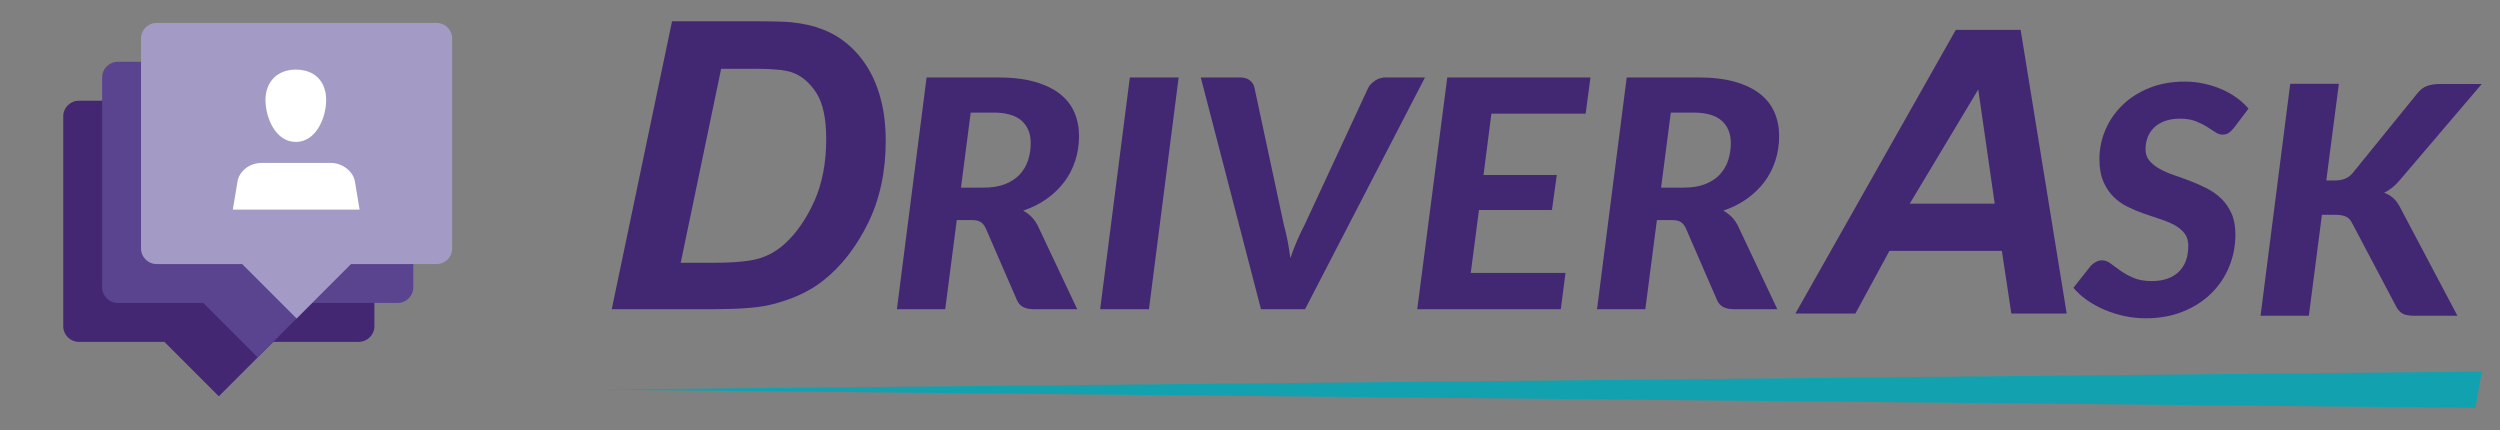 <?xml version="1.0" encoding="utf-8"?>
<!-- Generator: Adobe Illustrator 25.2.1, SVG Export Plug-In . SVG Version: 6.00 Build 0)  -->
<svg version="1.1" id="Layer_31" xmlns="http://www.w3.org/2000/svg" xmlns:xlink="http://www.w3.org/1999/xlink" x="0px" y="0px"
	 viewBox="0 0 422.649 72.733" enable-background="new 0 0 422.649 72.733" xml:space="preserve">
<rect x="0" y="0" width="422.649" height="72.733" fill="#808080" stroke="none"/>
<polygon fill="#12A2AF" points="419.561,62.816 418.503,68.96 100.468,65.877 "/>
<g>
	<path fill="#422772" d="M103.423,52.269l10.193-48.676h13.115c3.652,0,5.987,0.056,7.006,0.166
		c2.014,0.199,3.812,0.609,5.396,1.229c1.583,0.62,3.021,1.489,4.316,2.606c1.295,1.118,2.413,2.463,3.354,4.034
		c0.94,1.572,1.666,3.382,2.175,5.429c0.509,2.048,0.764,4.289,0.764,6.724c0,5.246-1.002,9.9-3.005,13.962
		c-2.003,4.062-4.521,7.288-7.554,9.679c-2.324,1.859-5.324,3.232-8.998,4.117c-2.081,0.487-5.279,0.73-9.596,0.73H103.423z
		 M115.078,44.433h5.08c3.674,0,6.336-0.227,7.985-0.681c1.649-0.453,3.16-1.3,4.532-2.54c1.97-1.793,3.63-4.184,4.98-7.172
		c1.35-2.988,2.025-6.508,2.025-10.559c0-3.453-0.559-6.048-1.677-7.786c-1.118-1.737-2.496-2.894-4.134-3.47
		c-1.151-0.398-3.199-0.598-6.143-0.598h-5.811L115.078,44.433z"/>
	<path fill="#422772" d="M168.7,13.092c2.438,0,4.521,0.247,6.251,0.742s3.147,1.18,4.252,2.052
		c1.106,0.874,1.918,1.917,2.438,3.132c0.52,1.216,0.78,2.534,0.78,3.956c0,1.476-0.212,2.871-0.638,4.185
		c-0.425,1.314-1.044,2.512-1.857,3.592c-0.813,1.079-1.8,2.034-2.963,2.861c-1.162,0.828-2.49,1.494-3.983,1.998
		c0.491,0.271,0.94,0.604,1.347,0.999c0.406,0.396,0.76,0.873,1.063,1.432l6.719,14.229h-7.399c-1.417,0-2.344-0.504-2.778-1.512
		l-5.302-12.204c-0.227-0.468-0.51-0.811-0.851-1.026c-0.34-0.216-0.85-0.324-1.531-0.324h-2.495l-1.956,15.066h-8.165l5.018-39.177
		H168.7z M166.29,31.722c1.417,0,2.626-0.198,3.628-0.594c1.002-0.396,1.824-0.937,2.467-1.62c0.642-0.685,1.115-1.485,1.417-2.403
		c0.302-0.918,0.454-1.89,0.454-2.916c0-1.602-0.515-2.862-1.545-3.78s-2.622-1.377-4.777-1.377h-3.827l-1.645,12.69H166.29z"/>
	<path fill="#422772" d="M194.242,52.269h-8.25l5.018-39.177h8.25L194.242,52.269z"/>
	<path fill="#422772" d="M240.906,13.092l-20.27,39.177h-7.456l-10.177-39.177h6.605c0.718,0,1.285,0.166,1.701,0.499
		c0.416,0.334,0.671,0.743,0.766,1.229l4.961,23.14c0.227,0.81,0.435,1.691,0.624,2.646c0.188,0.954,0.35,1.962,0.482,3.024
		c0.756-2.143,1.568-4.032,2.438-5.67l10.745-23.14c0.208-0.414,0.582-0.805,1.12-1.174s1.148-0.554,1.829-0.554H240.906z"/>
	<path fill="#422772" d="M252.133,19.221L250.8,29.589h12.388l-0.822,5.913h-12.332l-1.389,10.638h16.017l-0.794,6.129h-24.267
		l5.075-39.177h24.209l-0.821,6.129H252.133z"/>
	<path fill="#422772" d="M287.059,13.092c2.438,0,4.522,0.247,6.252,0.742c1.729,0.495,3.146,1.18,4.252,2.052
		c1.105,0.874,1.918,1.917,2.438,3.132c0.52,1.216,0.779,2.534,0.779,3.956c0,1.476-0.213,2.871-0.638,4.185
		c-0.426,1.314-1.045,2.512-1.857,3.592c-0.812,1.079-1.8,2.034-2.962,2.861c-1.163,0.828-2.49,1.494-3.983,1.998
		c0.491,0.271,0.939,0.604,1.347,0.999c0.406,0.396,0.761,0.873,1.063,1.432l6.719,14.229h-7.399c-1.418,0-2.344-0.504-2.778-1.512
		l-5.302-12.204c-0.227-0.468-0.51-0.811-0.851-1.026c-0.34-0.216-0.851-0.324-1.53-0.324h-2.495l-1.956,15.066h-8.165l5.018-39.177
		H287.059z M284.649,31.722c1.417,0,2.627-0.198,3.629-0.594c1.001-0.396,1.823-0.937,2.466-1.62
		c0.643-0.685,1.115-1.485,1.418-2.403c0.302-0.918,0.453-1.89,0.453-2.916c0-1.602-0.515-2.862-1.545-3.78
		s-2.622-1.377-4.776-1.377h-3.828l-1.644,12.69H284.649z"/>
</g>
<g>
	<path fill="#422772" d="M338.435,42.409h-19.007l-5.758,10.6h-10.142l27.12-47.96h10.96l7.786,47.96h-9.356L338.435,42.409z
		 M337.225,34.427l-2.781-19.302l-11.581,19.302H337.225z"/>
</g>
<g>
	<path fill="#422772" d="M377.66,21.625c-0.303,0.378-0.596,0.661-0.879,0.851c-0.283,0.188-0.634,0.283-1.049,0.283
		c-0.397,0-0.804-0.139-1.22-0.418s-0.897-0.59-1.445-0.932c-0.549-0.342-1.182-0.652-1.899-0.932
		c-0.719-0.279-1.588-0.419-2.608-0.419c-0.964,0-1.81,0.131-2.537,0.392c-0.728,0.262-1.338,0.626-1.829,1.094
		c-0.491,0.469-0.86,1.018-1.105,1.647c-0.246,0.63-0.368,1.305-0.368,2.024c0,0.774,0.217,1.422,0.651,1.944
		s1.007,0.981,1.716,1.377s1.521,0.752,2.438,1.066c0.917,0.315,1.848,0.652,2.793,1.013c0.944,0.36,1.875,0.773,2.792,1.242
		c0.917,0.468,1.729,1.048,2.438,1.741s1.28,1.525,1.715,2.497c0.435,0.973,0.652,2.151,0.652,3.537
		c0,1.927-0.354,3.749-1.063,5.468c-0.708,1.719-1.72,3.223-3.033,4.509c-1.313,1.287-2.905,2.309-4.776,3.064
		s-3.979,1.134-6.322,1.134c-1.191,0-2.377-0.126-3.559-0.378c-1.181-0.252-2.301-0.603-3.359-1.053
		c-1.059-0.449-2.041-0.989-2.948-1.62c-0.907-0.63-1.683-1.332-2.324-2.105l2.92-3.699c0.227-0.252,0.515-0.473,0.864-0.662
		c0.35-0.188,0.704-0.283,1.063-0.283c0.491,0,0.978,0.185,1.46,0.554c0.481,0.369,1.03,0.77,1.645,1.201
		c0.613,0.433,1.342,0.833,2.183,1.202s1.876,0.553,3.104,0.553c1.946,0,3.463-0.517,4.55-1.552s1.631-2.507,1.631-4.415
		c0-0.864-0.218-1.57-0.652-2.119c-0.436-0.549-1.002-1.013-1.701-1.391s-1.498-0.711-2.396-0.999
		c-0.898-0.288-1.819-0.599-2.765-0.932s-1.866-0.72-2.764-1.161c-0.897-0.44-1.696-1.013-2.396-1.714
		c-0.699-0.702-1.267-1.562-1.701-2.579c-0.435-1.017-0.652-2.272-0.652-3.767c0-1.71,0.336-3.352,1.007-4.927
		s1.63-2.971,2.878-4.186c1.247-1.215,2.759-2.183,4.535-2.902s3.771-1.08,5.982-1.08c1.134,0,2.234,0.117,3.303,0.351
		c1.067,0.234,2.064,0.554,2.991,0.959c0.926,0.405,1.771,0.887,2.537,1.444c0.766,0.559,1.422,1.161,1.97,1.81L377.66,21.625z"/>
	<path fill="#422772" d="M393.28,30.508h1.475c1.304,0,2.296-0.414,2.977-1.242l10.914-13.445c0.492-0.63,1.045-1.058,1.659-1.283
		c0.613-0.225,1.337-0.337,2.169-0.337h7.087l-13.835,16.227c-0.435,0.522-0.869,0.954-1.304,1.296
		c-0.436,0.343-0.889,0.631-1.361,0.864c0.605,0.216,1.13,0.526,1.574,0.932c0.443,0.405,0.826,0.932,1.147,1.579l9.668,18.279
		h-7.286c-0.945,0-1.626-0.13-2.041-0.392c-0.416-0.261-0.747-0.625-0.992-1.094l-7.513-14.229
		c-0.246-0.504-0.591-0.854-1.035-1.053s-1.073-0.298-1.885-0.298h-2.155l-2.211,17.064h-8.165l5.018-39.204h8.222L393.28,30.508z"
		/>
</g>
<path fill="#432772" d="M60.663,57.791H46.198l-9.205,9.205l-9.205-9.205H13.323c-1.446,0-2.63-1.184-2.63-2.63V19.656
	c0-1.447,1.184-2.63,2.63-2.63h47.34c1.446,0,2.63,1.184,2.63,2.63v35.505C63.293,56.607,62.11,57.791,60.663,57.791z"/>
<path fill="#5A4490" d="M67.238,51.216H52.773l-9.205,9.205l-9.205-9.205H19.898c-1.447,0-2.63-1.184-2.63-2.63V13.081
	c0-1.447,1.183-2.63,2.63-2.63h47.34c1.447,0,2.63,1.183,2.63,2.63v35.505C69.868,50.032,68.685,51.216,67.238,51.216z"/>
<path fill="#A39BC5" d="M73.813,44.641H59.348l-9.205,9.205l-9.205-9.205H26.473c-1.447,0-2.63-1.184-2.63-2.63V6.506
	c0-1.447,1.184-2.63,2.63-2.63h47.34c1.446,0,2.63,1.183,2.63,2.63v35.505C76.443,43.457,75.26,44.641,73.813,44.641z"/>
<path fill="#FFFFFF" d="M55.93,27.546H44.226c-2.104,0-3.813,1.447-4.076,3.156l-0.789,4.734h21.434l-0.789-4.734
	C59.743,28.992,57.902,27.546,55.93,27.546z M55.14,16.894c0,3.024-1.709,7.101-5.129,7.101c-3.419,0-5.129-4.077-5.129-7.101
	s1.972-5.128,5.129-5.128S55.14,13.738,55.14,16.894z"/>
</svg>

